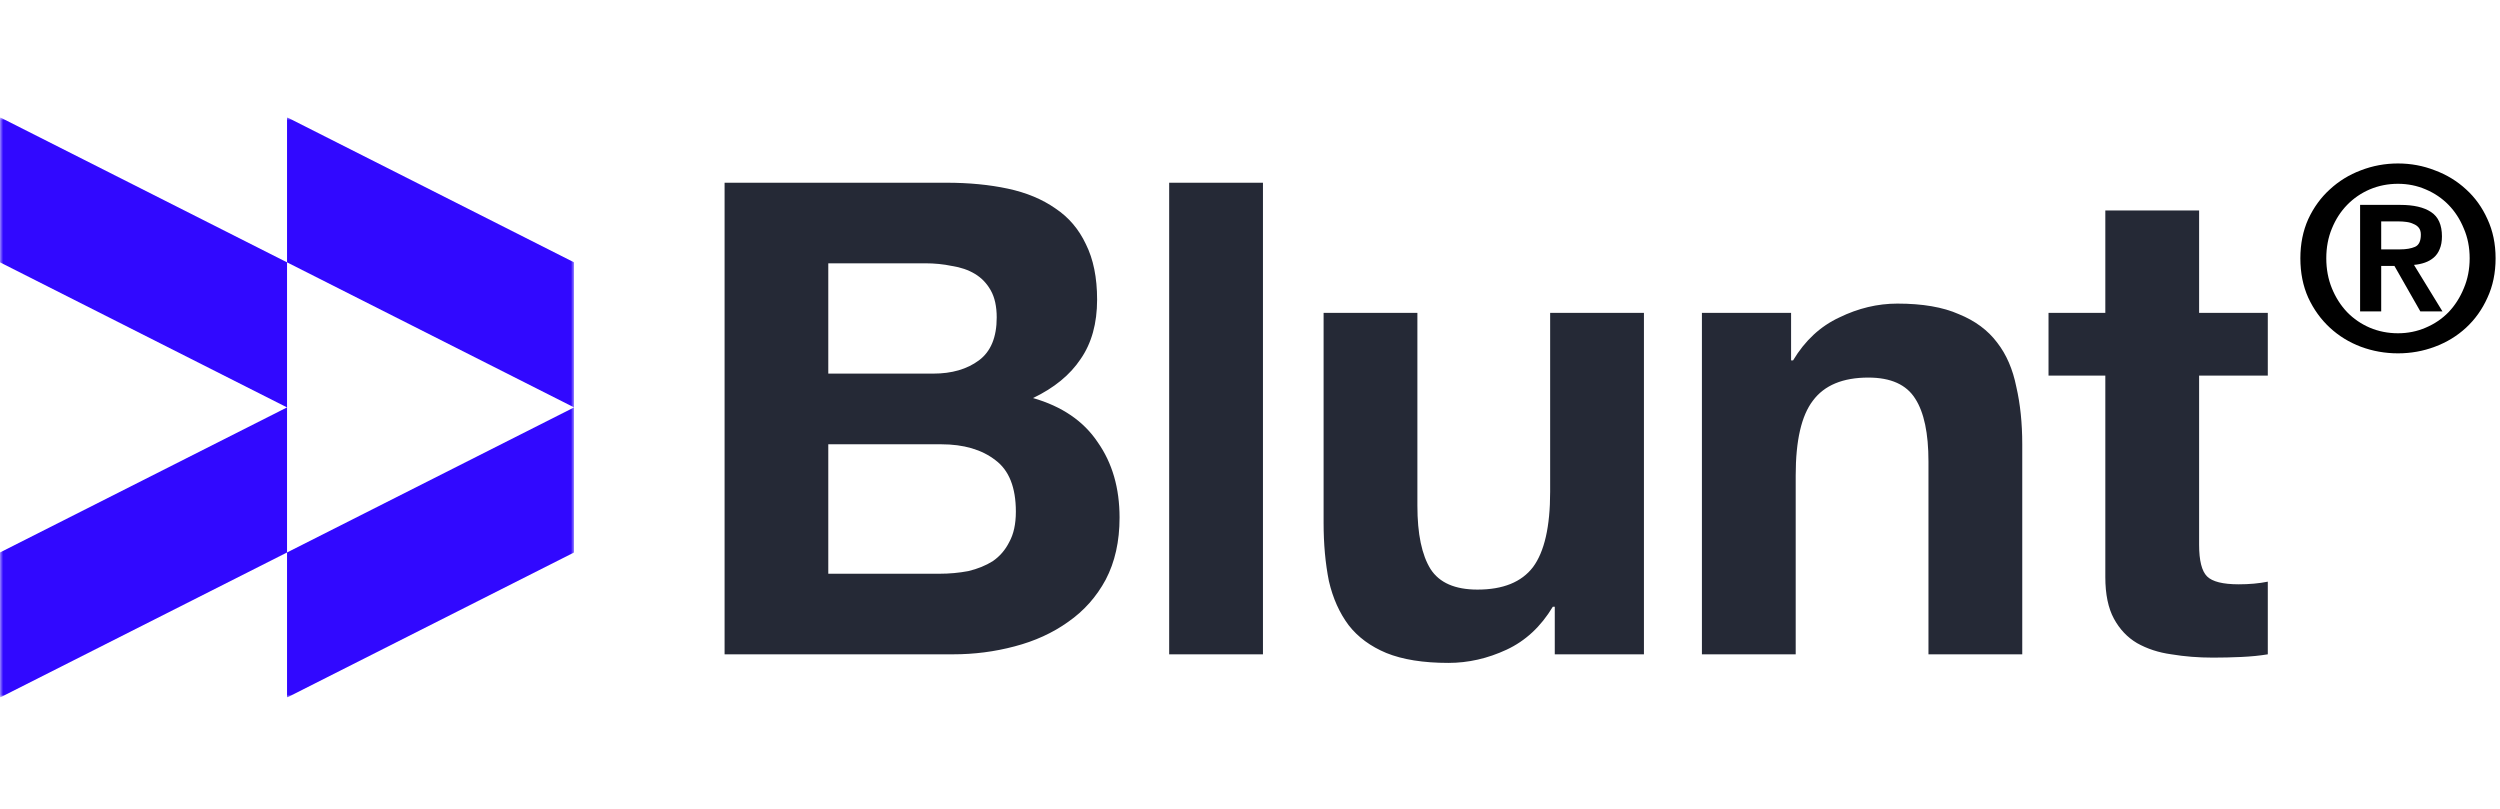 <svg width="405" height="131" viewBox="0 0 405 131" fill="none" xmlns="http://www.w3.org/2000/svg">
<path d="M134.182 60.525H151.195C154.191 60.525 156.652 59.812 158.578 58.385C160.504 56.958 161.467 54.64 161.467 51.43C161.467 49.647 161.146 48.184 160.504 47.043C159.862 45.902 159.006 45.01 157.936 44.368C156.866 43.726 155.618 43.298 154.191 43.084C152.836 42.799 151.409 42.656 149.911 42.656H134.182V60.525ZM117.383 29.602H153.335C156.973 29.602 160.29 29.923 163.286 30.565C166.282 31.207 168.85 32.277 170.99 33.775C173.13 35.202 174.771 37.128 175.912 39.553C177.125 41.978 177.731 44.974 177.731 48.541C177.731 52.393 176.839 55.603 175.056 58.171C173.344 60.739 170.776 62.843 167.352 64.484C172.06 65.839 175.555 68.229 177.838 71.653C180.192 75.006 181.369 79.072 181.369 83.851C181.369 87.703 180.62 91.056 179.122 93.909C177.624 96.691 175.591 98.974 173.023 100.757C170.526 102.54 167.637 103.86 164.356 104.716C161.146 105.572 157.829 106 154.405 106H117.383V29.602ZM134.182 92.946H152.158C153.799 92.946 155.368 92.803 156.866 92.518C158.364 92.161 159.684 91.626 160.825 90.913C161.966 90.128 162.858 89.094 163.5 87.81C164.213 86.526 164.57 84.885 164.57 82.888C164.57 78.965 163.464 76.183 161.253 74.542C159.042 72.83 156.117 71.974 152.479 71.974H134.182V92.946ZM189.405 29.602H204.599V106H189.405V29.602ZM266.318 106H251.873V98.296H251.552C249.626 101.506 247.129 103.824 244.062 105.251C240.994 106.678 237.856 107.391 234.646 107.391C230.58 107.391 227.227 106.856 224.588 105.786C222.02 104.716 219.987 103.218 218.489 101.292C216.991 99.295 215.921 96.905 215.279 94.123C214.708 91.27 214.423 88.131 214.423 84.707V50.681H229.617V81.925C229.617 86.49 230.33 89.914 231.757 92.197C233.183 94.408 235.716 95.514 239.354 95.514C243.491 95.514 246.487 94.301 248.342 91.876C250.196 89.379 251.124 85.313 251.124 79.678V50.681H266.318V106ZM275.71 50.681H290.155V58.385H290.476C292.402 55.175 294.898 52.857 297.966 51.43C301.033 49.932 304.172 49.183 307.382 49.183C311.448 49.183 314.765 49.754 317.333 50.895C319.972 51.965 322.041 53.499 323.539 55.496C325.037 57.422 326.071 59.812 326.642 62.665C327.284 65.447 327.605 68.55 327.605 71.974V106H312.411V74.756C312.411 70.191 311.697 66.802 310.271 64.591C308.844 62.308 306.312 61.167 302.674 61.167C298.536 61.167 295.54 62.415 293.686 64.912C291.831 67.337 290.904 71.368 290.904 77.003V106H275.71V50.681ZM356.256 50.681H367.384V60.846H356.256V88.238C356.256 90.806 356.684 92.518 357.54 93.374C358.396 94.23 360.108 94.658 362.676 94.658C363.532 94.658 364.353 94.622 365.137 94.551C365.922 94.48 366.671 94.373 367.384 94.23V106C366.1 106.214 364.674 106.357 363.104 106.428C361.535 106.499 360.001 106.535 358.503 106.535C356.149 106.535 353.902 106.357 351.762 106C349.694 105.715 347.839 105.108 346.198 104.181C344.629 103.254 343.381 101.934 342.453 100.222C341.526 98.51 341.062 96.263 341.062 93.481V60.846H331.86V50.681H341.062V34.096H356.256V50.681Z" fill="#252936"/>
<path d="M385.754 40.4H388.801C389.79 40.4 390.6 40.262 391.231 39.988C391.863 39.713 392.178 39.054 392.178 38.011C392.178 37.544 392.068 37.174 391.849 36.899C391.629 36.625 391.341 36.419 390.984 36.282C390.655 36.117 390.27 36.007 389.831 35.952C389.419 35.897 389.021 35.87 388.637 35.87H385.754V40.4ZM382.336 33.193H388.843C391.011 33.193 392.672 33.577 393.825 34.346C395.006 35.115 395.596 36.433 395.596 38.299C395.596 39.096 395.473 39.782 395.226 40.358C395.006 40.907 394.69 41.36 394.278 41.717C393.867 42.074 393.386 42.349 392.837 42.541C392.288 42.733 391.698 42.857 391.066 42.912L395.679 50.447H392.096L387.895 43.076H385.754V50.447H382.336V33.193ZM376.859 41.841C376.859 43.598 377.161 45.218 377.765 46.7C378.369 48.183 379.193 49.473 380.236 50.571C381.279 51.642 382.501 52.479 383.901 53.083C385.329 53.687 386.852 53.989 388.472 53.989C390.064 53.989 391.561 53.687 392.961 53.083C394.388 52.479 395.624 51.642 396.667 50.571C397.71 49.473 398.534 48.183 399.138 46.7C399.769 45.218 400.085 43.598 400.085 41.841C400.085 40.084 399.769 38.478 399.138 37.023C398.534 35.54 397.71 34.264 396.667 33.193C395.624 32.122 394.388 31.285 392.961 30.681C391.561 30.077 390.064 29.775 388.472 29.775C386.852 29.775 385.329 30.077 383.901 30.681C382.501 31.285 381.279 32.122 380.236 33.193C379.193 34.264 378.369 35.54 377.765 37.023C377.161 38.478 376.859 40.084 376.859 41.841ZM372.659 41.841C372.659 39.507 373.084 37.393 373.935 35.499C374.814 33.605 375.981 31.999 377.436 30.681C378.891 29.336 380.565 28.306 382.46 27.593C384.381 26.851 386.386 26.481 388.472 26.481C390.558 26.481 392.549 26.851 394.443 27.593C396.365 28.306 398.053 29.336 399.508 30.681C400.963 31.999 402.116 33.605 402.967 35.499C403.846 37.393 404.285 39.507 404.285 41.841C404.285 44.202 403.846 46.33 402.967 48.224C402.116 50.118 400.963 51.738 399.508 53.083C398.053 54.428 396.365 55.458 394.443 56.172C392.549 56.885 390.558 57.242 388.472 57.242C386.386 57.242 384.381 56.885 382.46 56.172C380.565 55.458 378.891 54.428 377.436 53.083C375.981 51.738 374.814 50.118 373.935 48.224C373.084 46.33 372.659 44.202 372.659 41.841Z" fill="black"/>
<g clip-path="url(#clip0_6_61)">
<mask id="mask0_6_61" style="mask-type:luminance" maskUnits="userSpaceOnUse" x="0" y="19" width="93" height="94">
<path d="M93 19H0V113H93V19Z" fill="white"/>
</mask>
<g mask="url(#mask0_6_61)">
<path fill-rule="evenodd" clip-rule="evenodd" d="M2.03258e-06 19L3.5062e-06 42.5L46.5 66L1.01629e-06 89.5L0 113L46.5 89.5V113L93 89.5V66V42.5L46.5 19V42.5L2.03258e-06 19ZM46.5 42.5V66V89.5L93 66L46.5 42.5Z" fill="#3108FF"/>
</g>
</g>
<defs>
<clipPath id="clip0_6_61">
<rect width="93" height="94" fill="white" transform="translate(0 19)"/>
</clipPath>
</defs>
</svg>
